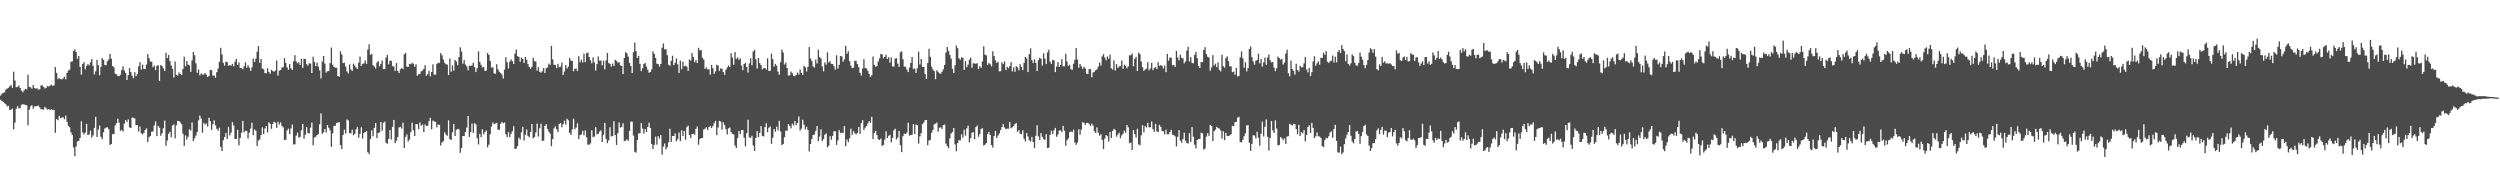 <?xml version="1.0" encoding="UTF-8"?>
<svg xmlns="http://www.w3.org/2000/svg" width="1920" height="150">
  <path d="M0 73.357h1v3.265H0zM1 71.926h1v5.594H1zM2 71.397h1v6.869H2zM3 70.921h1v8.350H3zM4 68.757h1v11.322H4zM5 68.042h1v13.676H5zM6 67.401h1v13.782H6zM7 66.288h1v18.236H7zM8 65.224h1v19.009H8zM9 67.415h1v15.930H9zM10 55.057h1v44.228H10zM11 61.876h1v32.260H11zM12 67.042h1v16.525H12zM13 66.753h1v14.796H13zM14 65.696h1v17.526H14zM15 67.550h1v15.475H15zM16 69.515h1v10.963H16zM17 70.851h1v9.274H17zM18 69.378h1v10.705H18zM19 68.212h1v12.485H19zM20 68.618h1v12.149H20zM21 57.348h1v38.919H21zM22 66.688h1v17.609H22zM23 67.091h1v14.605H23zM24 68.075h1v12.712H24zM25 65.298h1v18.186H25zM26 67.626h1v14.096H26zM27 68.037h1v13.604H27zM28 67.829h1v13.608H28zM29 68.833h1v12.249H29zM30 68.664h1v13.758H30zM31 65.677h1v18.219H31zM32 65.420h1v18.537H32zM33 66.744h1v17.500H33zM34 67.921h1v14.115H34zM35 67.415h1v15.822H35zM36 66.066h1v18.101H36zM37 66.460h1v17.273H37zM38 65.648h1v18.874H38zM39 64.955h1v18.853H39zM40 66.000h1v18.607H40zM41 65.471h1v18.863H41zM42 51.417h1v50.569H42zM43 55.960h1v35.524H43zM44 60.822h1v31.567H44zM45 59.879h1v29.058H45zM46 60.787h1v29.982H46zM47 60.920h1v29.403H47zM48 60.242h1v29.814H48zM49 58.814h1v32.782H49zM50 60.929h1v27.766H50zM51 56.031h1v37.623H51zM52 54.171h1v42.506H52zM53 53.548h1v44.195H53zM54 47.521h1v54.144H54zM55 47.141h1v56.510H55zM56 39.196h1v74.058H56zM57 37.842h1v82.093H57zM58 39.964h1v72.490H58zM59 45.156h1v63.506H59zM60 42.933h1v65.294H60zM61 51.337h1v54.591H61zM62 57.362h1v35.789H62zM63 49.205h1v52.498H63zM64 47.745h1v55.509H64zM65 53.221h1v48.630H65zM66 50.690h1v44.465H66zM67 49.257h1v54.478H67zM68 50.191h1v53.062H68zM69 47.874h1v52.556H69zM70 45.357h1v60.294H70zM71 50.523h1v53.443H71zM72 57.157h1v40.974H72zM73 54.754h1v35.017H73zM74 45.909h1v59.371H74zM75 50.030h1v49.465H75zM76 57.737h1v38.700H76zM77 51.416h1v53.596H77zM78 44.606h1v62.305H78zM79 46.008h1v55.588H79zM80 49.894h1v48.805H80zM81 50.071h1v47.895H81zM82 47.077h1v50.737H82zM83 45.652h1v53.601H83zM84 41.380h1v69.992H84zM85 45.065h1v65.514H85zM86 50.612h1v52.422H86zM87 51.720h1v51.275H87zM88 56.527h1v39.849H88zM89 57.035h1v37.637H89zM90 58.417h1v32.757H90zM91 58.481h1v35.731H91zM92 57.450h1v43.037H92zM93 53.767h1v45.986H93zM94 50.959h1v50.186H94zM95 54.165h1v40.823H95zM96 56.103h1v36.055H96zM97 61.450h1v32.246H97zM98 57.708h1v34.014H98zM99 52.351h1v45.465H99zM100 55.352h1v43.014H100zM101 58.158h1v32.132H101zM102 60.160h1v30.338H102zM103 55.388h1v35.578H103zM104 58.536h1v37.477H104zM105 56.811h1v39.305H105zM106 50.921h1v50.108H106zM107 47.751h1v49.466H107zM108 53.475h1v48.881H108zM109 49.604h1v53.678H109zM110 52.978h1v49.052H110zM111 53.055h1v46.793H111zM112 49.513h1v49.113H112zM113 41.584h1v67.499H113zM114 44.642h1v60.794H114zM115 47.281h1v57.098H115zM116 47.381h1v53.836H116zM117 51.629h1v49.330H117zM118 50.324h1v46.018H118zM119 53.921h1v39.342H119zM120 50.587h1v53.980H120zM121 50.084h1v46.583H121zM122 62.047h1v35.997H122zM123 49.955h1v54.282H123zM124 50.715h1v51.633H124zM125 52.555h1v45.948H125zM126 54.528h1v38.115H126zM127 40.572h1v71.369H127zM128 44.606h1v63.292H128zM129 42.202h1v60.540H129zM130 46.855h1v54.297H130zM131 50.291h1v55.112H131zM132 52.862h1v43.619H132zM133 59.512h1v36.007H133zM134 47.258h1v59.030H134zM135 57.516h1v38.649H135zM136 58.073h1v34.805H136zM137 55.675h1v37.312H137zM138 56.781h1v37.203H138zM139 57.478h1v37.898H139zM140 53.006h1v49.705H140zM141 43.527h1v68.500H141zM142 50.900h1v53.092H142zM143 46.816h1v60.432H143zM144 49.629h1v55.359H144zM145 50.257h1v49.035H145zM146 55.174h1v45.189H146zM147 46.348h1v47.716H147zM148 39.915h1v68.410H148zM149 42.400h1v63.849H149zM150 48.594h1v55.519H150zM151 55.873h1v45.429H151zM152 53.330h1v39.187H152zM153 57.835h1v30.924H153zM154 56.388h1v34.603H154zM155 57.245h1v44.621H155zM156 57.246h1v37.019H156zM157 55.994h1v39.741H157zM158 57.217h1v37.599H158zM159 59.189h1v37.943H159zM160 58.309h1v32.151H160zM161 53.594h1v39.459H161zM162 53.936h1v45.750H162zM163 57.989h1v37.409H163zM164 58.020h1v34.442H164zM165 59.699h1v36.589H165zM166 55.390h1v43.539H166zM167 52.616h1v47.777H167zM168 47.394h1v50.705H168zM169 36.713h1v76.089H169zM170 41.817h1v74.195H170zM171 48.271h1v59.467H171zM172 50.402h1v54.902H172zM173 47.335h1v54.786H173zM174 47.733h1v59.066H174zM175 50.460h1v46.864H175zM176 49.948h1v54.026H176zM177 50.429h1v51.455H177zM178 49.028h1v44.782H178zM179 50.915h1v45.472H179zM180 47.357h1v59.386H180zM181 45.210h1v61.433H181zM182 49.889h1v49.823H182zM183 47.921h1v63.728H183zM184 52.151h1v53.796H184zM185 52.252h1v49.675H185zM186 53.201h1v39.585H186zM187 50.961h1v50.660H187zM188 47.826h1v52.647H188zM189 52.023h1v48.556H189zM190 50.119h1v56.217H190zM191 51.938h1v49.969H191zM192 54.425h1v44.287H192zM193 51.694h1v42.546H193zM194 44.950h1v58.904H194zM195 47.623h1v51.810H195zM196 45.018h1v55.402H196zM197 39.679h1v72.463H197zM198 35.422h1v72.552H198zM199 48.214h1v58.943H199zM200 45.236h1v58.460H200zM201 52.618h1v45.157H201zM202 53.155h1v49.907H202zM203 56.077h1v42.585H203zM204 56.388h1v40.452H204zM205 52.357h1v49.319H205zM206 55.227h1v38.749H206zM207 56.640h1v38.408H207zM208 53.647h1v45.282H208zM209 54.509h1v40.718H209zM210 55.072h1v38.418H210zM211 54.138h1v40.134H211zM212 46.496h1v51.678H212zM213 58.053h1v35.506H213zM214 54.274h1v41.332H214zM215 53.786h1v40.178H215zM216 51.948h1v44.711H216zM217 51.562h1v46.291H217zM218 44.668h1v62.905H218zM219 48.293h1v58.958H219zM220 51.769h1v48.416H220zM221 53.564h1v45.227H221zM222 49.182h1v53.846H222zM223 52.525h1v46.110H223zM224 53.716h1v41.936H224zM225 46.979h1v63.975H225zM226 42.320h1v68.462H226zM227 47.217h1v56.981H227zM228 48.646h1v53.219H228zM229 47.763h1v58.033H229zM230 49.860h1v55.249H230zM231 45.229h1v54.838H231zM232 52.108h1v43.050H232zM233 45.204h1v61.362H233zM234 45.381h1v58.147H234zM235 49.328h1v48.239H235zM236 50.400h1v51.721H236zM237 48.586h1v53.905H237zM238 48.833h1v49.228H238zM239 56.064h1v38.044H239zM240 43.589h1v67.952H240zM241 47.579h1v58.052H241zM242 50.708h1v54.306H242zM243 48.084h1v55.647H243zM244 51.191h1v51.842H244zM245 54.042h1v41.441H245zM246 60.223h1v26.869H246zM247 47.331h1v55.416H247zM248 43.000h1v58.634H248zM249 48.794h1v50.279H249zM250 55.775h1v45.989H250zM251 54.736h1v41.283H251zM252 54.562h1v43.551H252zM253 48.509h1v51.619H253zM254 36.553h1v76.184H254zM255 49.728h1v52.742H255zM256 51.344h1v45.441H256zM257 51.949h1v44.598H257zM258 52.032h1v42.326H258zM259 58.365h1v35.893H259zM260 58.912h1v34.893H260zM261 39.399h1v72.135H261zM262 41.864h1v72.626H262zM263 48.410h1v55.201H263zM264 48.255h1v51.347H264zM265 51.201h1v51.402H265zM266 54.866h1v36.873H266zM267 56.361h1v36.116H267zM268 49.477h1v52.746H268zM269 53.325h1v49.135H269zM270 54.452h1v45.194H270zM271 48.873h1v55.033H271zM272 50.381h1v52.391H272zM273 51.816h1v47.509H273zM274 52.938h1v44.502H274zM275 48.115h1v57.653H275zM276 43.447h1v59.432H276zM277 50.671h1v47.105H277zM278 49.068h1v57.309H278zM279 48.623h1v53.595H279zM280 46.379h1v54.984H280zM281 49.008h1v51.593H281zM282 38.034h1v78.920H282zM283 34.062h1v84.336H283zM284 42.155h1v64.667H284zM285 41.434h1v58.682H285zM286 50.081h1v54.573H286zM287 51.078h1v47.112H287zM288 52.580h1v41.909H288zM289 48.001h1v58.065H289zM290 46.877h1v55.248H290zM291 50.928h1v50.763H291zM292 48.984h1v44.671H292zM293 46.454h1v53.906H293zM294 53.021h1v41.251H294zM295 53.064h1v40.386H295zM296 44.235h1v65.426H296zM297 42.203h1v68.171H297zM298 49.389h1v57.309H298zM299 46.716h1v53.187H299zM300 46.663h1v60.502H300zM301 50.742h1v46.670H301zM302 51.158h1v40.935H302zM303 54.496h1v55.467H303zM304 48.453h1v59.623H304zM305 54.474h1v50.725H305zM306 56.134h1v41.712H306zM307 53.238h1v44.155H307zM308 52.116h1v46.660H308zM309 53.087h1v41.119H309zM310 41.729h1v71.992H310zM311 40.584h1v64.511H311zM312 51.204h1v52.033H312zM313 51.410h1v57.261H313zM314 49.065h1v58.077H314zM315 49.353h1v52.178H315zM316 48.235h1v45.960H316zM317 48.881h1v51.248H317zM318 51.243h1v53.217H318zM319 49.353h1v45.927H319zM320 58.179h1v37.175H320zM321 57.037h1v42.209H321zM322 56.790h1v37.245H322zM323 54.775h1v41.830H323zM324 54.192h1v41.415H324zM325 52.819h1v48.616H325zM326 50.012h1v45.605H326zM327 58.142h1v38.736H327zM328 56.882h1v39.617H328zM329 54.346h1v38.660H329zM330 58.625h1v31.914H330zM331 55.314h1v43.941H331zM332 49.389h1v43.244H332zM333 57.246h1v35.976H333zM334 57.394h1v36.241H334zM335 49.077h1v48.768H335zM336 48.034h1v47.622H336zM337 48.448h1v47.521H337zM338 40.741h1v71.132H338zM339 42.488h1v66.849H339zM340 45.654h1v62.735H340zM341 48.163h1v53.478H341zM342 49.357h1v53.885H342zM343 49.608h1v54.685H343zM344 57.661h1v34.799H344zM345 44.888h1v61.988H345zM346 55.057h1v52.435H346zM347 50.219h1v51.343H347zM348 54.245h1v41.005H348zM349 46.008h1v58.424H349zM350 47.264h1v52.475H350zM351 50.135h1v48.856H351zM352 43.806h1v55.574H352zM353 36.339h1v81.004H353zM354 39.535h1v74.186H354zM355 48.912h1v55.611H355zM356 46.176h1v58.278H356zM357 49.573h1v51.820H357zM358 51.057h1v46.868H358zM359 53.992h1v35.093H359zM360 50.546h1v54.669H360zM361 50.532h1v51.004H361zM362 50.236h1v44.675H362zM363 48.120h1v53.967H363zM364 51.507h1v43.081H364zM365 55.364h1v40.202H365zM366 52.362h1v53.831H366zM367 39.415h1v71.538H367zM368 47.571h1v55.241H368zM369 49.802h1v55.461H369zM370 51.868h1v47.463H370zM371 51.423h1v51.692H371zM372 54.492h1v46.809H372zM373 54.138h1v46.078H373zM374 40.715h1v72.478H374zM375 42.185h1v68.918H375zM376 46.781h1v56.376H376zM377 51.994h1v45.196H377zM378 51.596h1v42.409H378zM379 56.334h1v39.026H379zM380 56.689h1v38.191H380zM381 49.363h1v45.018H381zM382 53.292h1v46.418H382zM383 55.164h1v44.497H383zM384 56.100h1v39.035H384zM385 57.298h1v36.382H385zM386 60.276h1v34.421H386zM387 53.448h1v40.601H387zM388 43.967h1v59.182H388zM389 47.860h1v57.495H389zM390 52.591h1v48.906H390zM391 47.383h1v57.901H391zM392 45.571h1v57.172H392zM393 46.990h1v53.735H393zM394 49.170h1v47.812H394zM395 41.199h1v73.108H395zM396 37.993h1v76.128H396zM397 43.150h1v68.954H397zM398 43.650h1v62.107H398zM399 47.435h1v59.750H399zM400 44.171h1v57.437H400zM401 45.246h1v52.147H401zM402 48.313h1v59.654H402zM403 43.758h1v59.794H403zM404 45.891h1v53.579H404zM405 49.279h1v55.070H405zM406 51.448h1v54.067H406zM407 52.749h1v48.587H407zM408 51.303h1v43.904H408zM409 44.328h1v61.969H409zM410 46.963h1v58.257H410zM411 47.237h1v54.557H411zM412 54.234h1v40.747H412zM413 51.544h1v53.323H413zM414 55.118h1v43.410H414zM415 55.790h1v39.257H415zM416 54.756h1v53.480H416zM417 52.241h1v55.815H417zM418 56.105h1v40.569H418zM419 52.388h1v43.057H419zM420 51.744h1v47.294H420zM421 48.847h1v52.205H421zM422 49.794h1v52.885H422zM423 35.267h1v76.999H423zM424 45.631h1v61.170H424zM425 49.648h1v48.947H425zM426 50.002h1v47.064H426zM427 52.345h1v46.880H427zM428 49.016h1v52.499H428zM429 51.609h1v43.664H429zM430 51.220h1v43.229H430zM431 48.106h1v49.587H431zM432 57.576h1v37.771H432zM433 54.890h1v37.831H433zM434 49.957h1v45.713H434zM435 52.608h1v38.632H435zM436 51.147h1v41.329H436zM437 44.436h1v57.674H437zM438 46.617h1v57.014H438zM439 46.792h1v52.613H439zM440 54.714h1v36.431H440zM441 52.721h1v46.571H441zM442 52.786h1v45.095H442zM443 54.584h1v40.143H443zM444 43.150h1v63.685H444zM445 47.809h1v55.901H445zM446 45.845h1v57.422H446zM447 48.026h1v52.449H447zM448 41.196h1v62.720H448zM449 47.724h1v52.467H449zM450 40.921h1v64.434H450zM451 40.363h1v70.694H451zM452 43.732h1v67.412H452zM453 46.356h1v63.737H453zM454 48.657h1v51.444H454zM455 44.016h1v61.285H455zM456 47.882h1v56.983H456zM457 54.145h1v43.458H457zM458 49.231h1v53.991H458zM459 43.386h1v59.409H459zM460 46.646h1v54.442H460zM461 46.436h1v53.697H461zM462 50.185h1v58.851H462zM463 46.667h1v56.794H463zM464 53.250h1v41.148H464zM465 46.334h1v60.350H465zM466 40.678h1v69.318H466zM467 48.449h1v59.311H467zM468 49.013h1v48.721H468zM469 51.140h1v53.629H469zM470 48.868h1v55.611H470zM471 50.741h1v42.353H471zM472 45.948h1v57.823H472zM473 46.727h1v64.575H473zM474 48.175h1v54.071H474zM475 47.750h1v46.270H475zM476 50.184h1v47.800H476zM477 50.651h1v46.773H477zM478 56.887h1v37.783H478zM479 44.493h1v63.932H479zM480 40.112h1v67.930H480zM481 40.944h1v66.017H481zM482 43.537h1v64.643H482zM483 48.220h1v52.275H483zM484 50.707h1v42.606H484zM485 56.038h1v37.441H485zM486 40.014h1v64.098H486zM487 32.654h1v83.869H487zM488 39.243h1v78.014H488zM489 44.498h1v63.004H489zM490 42.888h1v59.630H490zM491 49.102h1v53.210H491zM492 54.635h1v39.937H492zM493 52.398h1v46.352H493zM494 49.183h1v53.306H494zM495 48.294h1v50.804H495zM496 51.139h1v50.218H496zM497 53.619h1v43.962H497zM498 55.878h1v38.339H498zM499 55.287h1v42.967H499zM500 53.273h1v57.208H500zM501 39.468h1v74.917H501zM502 41.331h1v69.905H502zM503 44.438h1v60.513H503zM504 48.914h1v62.175H504zM505 49.198h1v55.334H505zM506 51.202h1v55.197H506zM507 49.131h1v54.614H507zM508 36.604h1v82.150H508zM509 33.389h1v79.224H509zM510 37.862h1v72.373H510zM511 37.813h1v76.929H511zM512 42.403h1v70.650H512zM513 49.655h1v59.637H513zM514 50.467h1v48.395H514zM515 46.753h1v62.312H515zM516 42.771h1v61.653H516zM517 49.970h1v54.498H517zM518 48.298h1v54.212H518zM519 44.828h1v63.714H519zM520 49.389h1v57.508H520zM521 56.064h1v45.758H521zM522 46.617h1v61.712H522zM523 53.163h1v46.918H523zM524 47.403h1v57.098H524zM525 50.920h1v49.624H525zM526 50.438h1v56.900H526zM527 51.204h1v46.494H527zM528 54.364h1v42.102H528zM529 45.611h1v57.998H529zM530 46.502h1v59.559H530zM531 40.776h1v62.228H531zM532 43.656h1v59.057H532zM533 47.824h1v55.634H533zM534 46.116h1v52.855H534zM535 48.408h1v48.786H535zM536 36.719h1v74.447H536zM537 38.710h1v68.124H537zM538 38.377h1v67.769H538zM539 44.344h1v61.638H539zM540 45.821h1v53.635H540zM541 52.866h1v45.929H541zM542 51.764h1v45.963H542zM543 53.304h1v46.507H543zM544 53.137h1v44.427H544zM545 57.346h1v39.332H545zM546 49.882h1v48.473H546zM547 52.439h1v44.360H547zM548 56.693h1v37.926H548zM549 54.792h1v38.050H549zM550 49.736h1v54.032H550zM551 50.392h1v47.565H551zM552 54.431h1v38.376H552zM553 52.488h1v40.863H553zM554 52.860h1v46.763H554zM555 55.304h1v38.581H555zM556 57.532h1v38.564H556zM557 53.717h1v45.435H557zM558 51.792h1v51.453H558zM559 50.279h1v48.328H559zM560 51.500h1v46.393H560zM561 40.915h1v60.522H561zM562 44.165h1v58.665H562zM563 49.730h1v53.607H563zM564 40.008h1v71.751H564zM565 45.223h1v68.462H565zM566 44.162h1v61.846H566zM567 45.974h1v54.663H567zM568 44.805h1v58.226H568zM569 50.329h1v49.610H569zM570 53.924h1v45.891H570zM571 49.158h1v56.582H571zM572 48.193h1v64.180H572zM573 51.481h1v50.823H573zM574 55.754h1v36.200H574zM575 48.692h1v56.803H575zM576 44.731h1v61.171H576zM577 50.114h1v54.096H577zM578 39.548h1v72.207H578zM579 38.260h1v77.691H579zM580 45.499h1v60.422H580zM581 52.673h1v48.053H581zM582 44.487h1v60.882H582zM583 48.502h1v53.610H583zM584 49.954h1v46.896H584zM585 53.275h1v51.089H585zM586 52.444h1v52.364H586zM587 52.189h1v45.436H587zM588 53.474h1v41.201H588zM589 44.785h1v56.777H589zM590 54.438h1v43.679H590zM591 54.325h1v42.818H591zM592 41.165h1v69.250H592zM593 45.428h1v60.360H593zM594 51.138h1v47.916H594zM595 49.069h1v52.029H595zM596 50.376h1v46.946H596zM597 54.983h1v45.174H597zM598 57.378h1v35.444H598zM599 47.818h1v53.219H599zM600 38.107h1v73.345H600zM601 40.332h1v70.305H601zM602 49.537h1v55.829H602zM603 48.138h1v52.115H603zM604 52.200h1v48.288H604zM605 58.068h1v37.233H605zM606 57.815h1v38.846H606zM607 55.003h1v43.557H607zM608 56.249h1v38.728H608zM609 58.314h1v37.931H609zM610 58.507h1v34.405H610zM611 57.486h1v38.511H611zM612 55.650h1v38.786H612zM613 57.227h1v32.235H613zM614 53.368h1v46.916H614zM615 55.974h1v42.835H615zM616 57.510h1v34.380H616zM617 50.521h1v45.301H617zM618 51.670h1v47.655H618zM619 54.833h1v42.531H619zM620 51.477h1v48.305H620zM621 36.101h1v80.223H621zM622 44.924h1v65.741H622zM623 46.883h1v59.851H623zM624 50.971h1v52.710H624zM625 51.889h1v51.343H625zM626 45.723h1v54.733H626zM627 48.719h1v48.110H627zM628 38.130h1v70.425H628zM629 43.818h1v61.100H629zM630 44.863h1v54.480H630zM631 51.039h1v57.369H631zM632 54.769h1v52.106H632zM633 47.917h1v55.525H633zM634 49.647h1v52.910H634zM635 40.174h1v72.989H635zM636 48.073h1v63.793H636zM637 46.969h1v57.594H637zM638 49.027h1v58.251H638zM639 49.078h1v55.266H639zM640 50.889h1v49.930H640zM641 53.516h1v47.309H641zM642 42.467h1v68.796H642zM643 52.731h1v55.097H643zM644 49.789h1v50.197H644zM645 43.037h1v59.206H645zM646 43.259h1v58.540H646zM647 47.348h1v54.966H647zM648 45.588h1v51.212H648zM649 35.217h1v77.006H649zM650 41.323h1v65.801H650zM651 39.355h1v69.909H651zM652 46.936h1v59.265H652zM653 50.322h1v48.500H653zM654 52.331h1v51.178H654zM655 51.876h1v48.844H655zM656 46.633h1v55.731H656zM657 46.804h1v56.482H657zM658 49.202h1v52.964H658zM659 51.552h1v45.964H659zM660 55.865h1v46.943H660zM661 57.997h1v36.556H661zM662 52.588h1v39.674H662zM663 45.529h1v54.364H663zM664 52.254h1v45.789H664zM665 52.598h1v44.193H665zM666 54.402h1v40.374H666zM667 56.743h1v36.230H667zM668 59.031h1v35.224H668zM669 57.861h1v31.837H669zM670 43.444h1v63.397H670zM671 49.794h1v52.314H671zM672 51.262h1v49.251H672zM673 50.800h1v52.830H673zM674 47.273h1v59.670H674zM675 44.810h1v62.703H675zM676 41.435h1v64.997H676zM677 41.818h1v70.252H677zM678 44.751h1v66.550H678zM679 43.782h1v63.476H679zM680 42.098h1v58.742H680zM681 45.355h1v60.731H681zM682 43.902h1v60.418H682zM683 48.084h1v55.379H683zM684 44.122h1v65.218H684zM685 50.920h1v54.996H685zM686 51.274h1v48.788H686zM687 45.081h1v53.786H687zM688 44.701h1v62.395H688zM689 48.914h1v56.772H689zM690 51.389h1v49.173H690zM691 40.151h1v71.364H691zM692 39.449h1v77.369H692zM693 45.537h1v59.087H693zM694 51.124h1v51.531H694zM695 51.227h1v51.678H695zM696 53.457h1v48.317H696zM697 55.372h1v38.893H697zM698 51.890h1v52.311H698zM699 48.335h1v55.269H699zM700 43.734h1v59.757H700zM701 53.096h1v42.183H701zM702 52.556h1v50.389H702zM703 56.025h1v39.673H703zM704 52.416h1v43.732H704zM705 39.664h1v70.545H705zM706 49.514h1v55.228H706zM707 45.269h1v56.933H707zM708 51.422h1v43.939H708zM709 51.355h1v42.804H709zM710 56.930h1v35.356H710zM711 60.617h1v31.563H711zM712 48.425h1v63.127H712zM713 37.457h1v70.537H713zM714 43.608h1v63.828H714zM715 51.225h1v50.772H715zM716 53.353h1v46.496H716zM717 54.596h1v40.879H717zM718 60.801h1v34.159H718zM719 53.959h1v40.191H719zM720 55.158h1v45.947H720zM721 56.302h1v41.857H721zM722 56.702h1v41.059H722zM723 55.115h1v43.941H723zM724 53.311h1v42.678H724zM725 49.829h1v45.875H725zM726 40.426h1v69.856H726zM727 36.087h1v76.178H727zM728 39.044h1v74.704H728zM729 42.062h1v64.228H729zM730 45.071h1v57.547H730zM731 52.800h1v48.505H731zM732 56.139h1v42.142H732zM733 50.104h1v60.829H733zM734 34.951h1v81.244H734zM735 37.018h1v72.800H735zM736 44.724h1v62.901H736zM737 45.949h1v61.941H737zM738 43.915h1v59.262H738zM739 44.501h1v61.292H739zM740 53.751h1v45.940H740zM741 46.968h1v57.194H741zM742 51.592h1v47.004H742zM743 49.615h1v46.859H743zM744 45.859h1v63.385H744zM745 44.312h1v61.800H745zM746 52.022h1v49.937H746zM747 48.564h1v52.953H747zM748 48.721h1v58.164H748zM749 48.988h1v48.577H749zM750 48.551h1v47.872H750zM751 53.077h1v51.994H751zM752 50.780h1v52.239H752zM753 52.119h1v46.883H753zM754 47.103h1v51.428H754zM755 35.564h1v76.163H755zM756 41.968h1v69.165H756zM757 42.532h1v67.455H757zM758 49.952h1v52.997H758zM759 48.324h1v52.953H759zM760 49.286h1v54.365H760zM761 50.971h1v60.488H761zM762 39.349h1v73.984H762zM763 43.041h1v61.455H763zM764 46.395h1v54.186H764zM765 48.313h1v57.599H765zM766 47.413h1v56.763H766zM767 54.784h1v47.725H767zM768 54.697h1v45.176H768zM769 47.851h1v49.697H769zM770 49.231h1v46.120H770zM771 47.185h1v50.786H771zM772 53.802h1v45.431H772zM773 51.296h1v47.487H773zM774 52.423h1v46.468H774zM775 50.755h1v43.005H775zM776 47.711h1v50.791H776zM777 54.800h1v42.923H777zM778 51.636h1v45.144H778zM779 55.119h1v40.103H779zM780 50.901h1v43.594H780zM781 51.751h1v49.462H781zM782 54.009h1v45.916H782zM783 49.255h1v53.472H783zM784 51.361h1v51.672H784zM785 53.849h1v46.217H785zM786 48.277h1v58.291H786zM787 43.717h1v64.874H787zM788 44.790h1v57.435H788zM789 55.372h1v49.417H789zM790 41.601h1v66.150H790zM791 37.129h1v71.585H791zM792 46.138h1v59.012H792zM793 48.371h1v60.701H793zM794 45.583h1v68.236H794zM795 48.264h1v56.039H795zM796 54.562h1v41.618H796zM797 46.197h1v58.568H797zM798 44.393h1v63.001H798zM799 45.046h1v57.173H799zM800 50.402h1v54.725H800zM801 40.941h1v65.906H801zM802 45.073h1v62.350H802zM803 49.194h1v53.886H803zM804 40.246h1v73.435H804zM805 38.208h1v75.258H805zM806 47.378h1v56.240H806zM807 49.183h1v51.220H807zM808 45.912h1v57.069H808zM809 46.326h1v53.765H809zM810 55.396h1v42.866H810zM811 51.097h1v53.973H811zM812 47.571h1v55.796H812zM813 51.392h1v48.824H813zM814 49.830h1v50.250H814zM815 45.419h1v56.110H815zM816 50.957h1v45.697H816zM817 50.930h1v49.461H817zM818 41.265h1v70.730H818zM819 47.274h1v60.392H819zM820 50.646h1v55.696H820zM821 49.788h1v51.779H821zM822 53.197h1v47.800H822zM823 53.557h1v47.876H823zM824 48.950h1v50.585H824zM825 45.907h1v63.558H825zM826 36.936h1v74.331H826zM827 45.724h1v63.783H827zM828 52.029h1v47.243H828zM829 49.090h1v54.312H829zM830 50.958h1v48.598H830zM831 52.833h1v40.967H831zM832 51.275h1v43.024H832zM833 52.592h1v43.320H833zM834 56.502h1v37.976H834zM835 56.902h1v37.467H835zM836 52.974h1v42.196H836zM837 53.162h1v43.694H837zM838 59.350h1v35.639H838zM839 55.655h1v40.788H839zM840 55.049h1v45.797H840zM841 53.946h1v48.200H841zM842 53.173h1v44.672H842zM843 51.133h1v50.780H843zM844 47.956h1v56.226H844zM845 50.314h1v52.818H845zM846 43.268h1v64.153H846zM847 41.634h1v72.913H847zM848 44.188h1v62.201H848zM849 46.346h1v57.357H849zM850 43.364h1v61.274H850zM851 45.158h1v63.574H851zM852 41.936h1v59.422H852zM853 52.493h1v53.513H853zM854 53.413h1v47.250H854zM855 46.390h1v52.584H855zM856 54.168h1v45.468H856zM857 49.196h1v55.777H857zM858 52.231h1v51.068H858zM859 50.989h1v50.906H859zM860 50.841h1v55.327H860zM861 46.513h1v57.462H861zM862 52.910h1v49.818H862zM863 49.726h1v50.642H863zM864 50.648h1v51.268H864zM865 52.482h1v43.561H865zM866 51.058h1v46.722H866zM867 42.491h1v67.493H867zM868 42.457h1v67.073H868zM869 41.104h1v74.113H869zM870 50.780h1v49.117H870zM871 45.189h1v57.900H871zM872 43.668h1v62.006H872zM873 54.448h1v44.546H873zM874 40.435h1v70.440H874zM875 41.600h1v69.921H875zM876 47.239h1v56.644H876zM877 51.617h1v44.587H877zM878 54.423h1v47.237H878zM879 53.335h1v43.558H879zM880 52.666h1v45.171H880zM881 47.738h1v46.697H881zM882 54.036h1v43.812H882zM883 52.513h1v45.211H883zM884 48.299h1v45.047H884zM885 53.799h1v45.381H885zM886 52.127h1v49.036H886zM887 51.450h1v43.755H887zM888 53.028h1v47.831H888zM889 47.758h1v53.680H889zM890 50.569h1v45.339H890zM891 50.021h1v47.434H891zM892 50.610h1v49.953H892zM893 52.588h1v48.317H893zM894 50.252h1v52.902H894zM895 55.415h1v44.228H895zM896 41.411h1v61.737H896zM897 46.571h1v56.597H897zM898 44.135h1v57.266H898zM899 44.273h1v55.412H899zM900 50.086h1v53.408H900zM901 49.980h1v53.839H901zM902 51.379h1v53.375H902zM903 39.015h1v73.468H903zM904 44.119h1v60.927H904zM905 46.263h1v53.654H905zM906 41.968h1v66.030H906zM907 44.390h1v65.182H907zM908 44.825h1v61.995H908zM909 48.640h1v53.291H909zM910 47.119h1v60.922H910zM911 38.940h1v70.916H911zM912 35.924h1v74.288H912zM913 47.155h1v55.171H913zM914 43.858h1v65.118H914zM915 48.263h1v49.389H915zM916 48.683h1v56.329H916zM917 42.163h1v69.018H917zM918 39.779h1v74.133H918zM919 44.714h1v62.773H919zM920 50.721h1v55.958H920zM921 52.148h1v54.688H921zM922 47.586h1v54.309H922zM923 47.744h1v54.695H923zM924 38.410h1v76.498H924zM925 36.238h1v77.897H925zM926 41.504h1v63.452H926zM927 43.560h1v58.743H927zM928 44.157h1v60.183H928zM929 54.312h1v41.608H929zM930 51.771h1v45.030H930zM931 42.326h1v65.994H931zM932 50.271h1v50.484H932zM933 48.910h1v50.724H933zM934 51.557h1v45.900H934zM935 47.879h1v50.517H935zM936 53.657h1v45.097H936zM937 54.819h1v45.423H937zM938 42.053h1v64.336H938zM939 50.795h1v49.992H939zM940 51.929h1v55.753H940zM941 44.661h1v57.389H941zM942 43.239h1v61.169H942zM943 46.888h1v57.602H943zM944 50.957h1v53.030H944zM945 50.961h1v52.034H945zM946 55.452h1v41.126H946zM947 54.948h1v41.949H947zM948 57.346h1v36.487H948zM949 52.173h1v41.428H949zM950 58.717h1v31.638H950zM951 58.259h1v31.507H951zM952 44.054h1v65.090H952zM953 39.484h1v69.852H953zM954 44.858h1v62.453H954zM955 52.038h1v52.595H955zM956 47.843h1v54.531H956zM957 54.813h1v41.519H957zM958 52.313h1v43.752H958zM959 37.626h1v72.049H959zM960 35.677h1v80.170H960zM961 43.853h1v66.647H961zM962 47.260h1v56.578H962zM963 49.657h1v54.510H963zM964 46.700h1v59.631H964zM965 46.010h1v55.142H965zM966 41.223h1v64.498H966zM967 48.642h1v63.250H967zM968 45.319h1v57.434H968zM969 51.174h1v42.219H969zM970 47.911h1v56.882H970zM971 44.202h1v53.190H971zM972 49.845h1v41.904H972zM973 44.169h1v60.898H973zM974 41.813h1v73.826H974zM975 46.234h1v59.688H975zM976 47.927h1v45.042H976zM977 47.617h1v52.481H977zM978 51.892h1v50.302H978zM979 54.613h1v37.838H979zM980 52.371h1v46.448H980zM981 43.410h1v68.257H981zM982 44.580h1v66.711H982zM983 45.833h1v59.433H983zM984 45.234h1v60.941H984zM985 49.579h1v58.086H985zM986 48.013h1v58.248H986zM987 41.125h1v69.353H987zM988 38.106h1v66.811H988zM989 56.251h1v48.332H989zM990 58.639h1v36.456H990zM991 46.531h1v49.351H991zM992 53.052h1v43.318H992zM993 54.441h1v40.713H993zM994 57.279h1v38.095H994zM995 48.963h1v50.166H995zM996 53.772h1v49.332H996zM997 55.015h1v40.862H997zM998 50.446h1v53.991H998zM999 51.716h1v49.740H999zM1000 51.578h1v50.836H1000zM1001 48.673h1v51.209H1001zM1002 43.727h1v64.909H1002zM1003 53.344h1v50.355H1003zM1004 55.595h1v41.964H1004zM1005 52.121h1v44.131H1005zM1006 58.424h1v43.766H1006zM1007 55.400h1v38.961H1007zM1008 47.184h1v51.057H1008zM1009 43.163h1v62.921H1009zM1010 50.487h1v54.164H1010zM1011 48.579h1v53.124H1011zM1012 47.058h1v57.532H1012zM1013 49.661h1v55.225H1013zM1014 44.394h1v61.644H1014zM1015 44.459h1v67.833H1015zM1016 40.416h1v72.551H1016zM1017 42.122h1v65.482H1017zM1018 39.215h1v66.657H1018zM1019 47.357h1v58.954H1019zM1020 48.342h1v56.303H1020zM1021 47.087h1v54.717H1021zM1022 46.602h1v54.298H1022zM1023 42.600h1v63.332H1023zM1024 48.011h1v51.038H1024zM1025 43.536h1v52.352H1025zM1026 47.802h1v60.368H1026zM1027 39.847h1v77.208H1027zM1028 38.396h1v78.852H1028zM1029 40.749h1v71.858H1029zM1030 34.643h1v83.788H1030zM1031 37.650h1v79.381H1031zM1032 39.237h1v71.519H1032zM1033 47.061h1v59.261H1033zM1034 41.775h1v61.727H1034zM1035 49.140h1v52.249H1035zM1036 50.358h1v45.736H1036zM1037 48.585h1v55.675H1037zM1038 41.684h1v67.021H1038zM1039 43.071h1v66.989H1039zM1040 48.130h1v58.626H1040zM1041 50.188h1v50.779H1041zM1042 50.483h1v50.169H1042zM1043 48.352h1v54.495H1043zM1044 40.296h1v70.168H1044zM1045 43.531h1v61.041H1045zM1046 45.833h1v55.422H1046zM1047 50.048h1v46.775H1047zM1048 52.356h1v43.443H1048zM1049 49.754h1v53.502H1049zM1050 46.146h1v58.276H1050zM1051 40.336h1v71.470H1051zM1052 37.088h1v78.859H1052zM1053 37.944h1v75.798H1053zM1054 40.563h1v69.389H1054zM1055 37.673h1v72.074H1055zM1056 43.493h1v63.440H1056zM1057 53.116h1v47.007H1057zM1058 53.967h1v44.695H1058zM1059 49.419h1v53.661H1059zM1060 50.713h1v48.984H1060zM1061 43.652h1v53.759H1061zM1062 48.249h1v55.135H1062zM1063 47.109h1v53.199H1063zM1064 48.800h1v51.564H1064zM1065 48.552h1v56.750H1065zM1066 48.990h1v52.841H1066zM1067 48.466h1v52.931H1067zM1068 49.476h1v48.829H1068zM1069 50.791h1v53.985H1069zM1070 50.678h1v50.840H1070zM1071 53.187h1v46.547H1071zM1072 38.678h1v71.457H1072zM1073 41.285h1v70.543H1073zM1074 40.507h1v69.260H1074zM1075 46.326h1v59.055H1075zM1076 46.774h1v59.539H1076zM1077 44.208h1v54.182H1077zM1078 43.386h1v57.445H1078zM1079 46.141h1v61.460H1079zM1080 43.769h1v64.753H1080zM1081 47.219h1v58.829H1081zM1082 46.898h1v53.130H1082zM1083 40.752h1v66.338H1083zM1084 41.901h1v65.594H1084zM1085 41.983h1v64.441H1085zM1086 46.802h1v60.972H1086zM1087 44.098h1v69.662H1087zM1088 43.936h1v67.619H1088zM1089 47.806h1v58.142H1089zM1090 50.572h1v55.401H1090zM1091 48.789h1v56.415H1091zM1092 46.990h1v48.073H1092zM1093 49.989h1v61.276H1093zM1094 43.882h1v68.090H1094zM1095 43.751h1v62.902H1095zM1096 48.821h1v57.968H1096zM1097 47.146h1v54.679H1097zM1098 49.918h1v46.501H1098zM1099 48.983h1v51.874H1099zM1100 40.232h1v67.558H1100zM1101 42.535h1v67.070H1101zM1102 45.929h1v59.895H1102zM1103 44.353h1v63.085H1103zM1104 39.227h1v66.990H1104zM1105 45.256h1v61.502H1105zM1106 44.176h1v56.278H1106zM1107 45.658h1v62.550H1107zM1108 47.838h1v65.151H1108zM1109 48.780h1v61.430H1109zM1110 48.432h1v59.005H1110zM1111 42.151h1v67.436H1111zM1112 39.712h1v69.253H1112zM1113 43.397h1v62.576H1113zM1114 46.986h1v58.035H1114zM1115 49.741h1v51.006H1115zM1116 52.313h1v50.215H1116zM1117 49.954h1v47.631H1117zM1118 52.885h1v46.684H1118zM1119 53.081h1v40.820H1119zM1120 52.972h1v40.251H1120zM1121 38.271h1v69.612H1121zM1122 40.499h1v64.910H1122zM1123 36.902h1v71.203H1123zM1124 39.442h1v67.293H1124zM1125 37.815h1v63.786H1125zM1126 43.177h1v64.327H1126zM1127 43.525h1v60.398H1127zM1128 42.048h1v64.744H1128zM1129 42.784h1v71.197H1129zM1130 38.103h1v72.280H1130zM1131 37.595h1v68.928H1131zM1132 42.178h1v69.404H1132zM1133 44.823h1v66.576H1133zM1134 42.146h1v68.200H1134zM1135 41.917h1v67.096H1135zM1136 44.699h1v64.249H1136zM1137 44.003h1v61.324H1137zM1138 43.379h1v55.908H1138zM1139 33.035h1v82.954H1139zM1140 39.069h1v76.405H1140zM1141 38.699h1v74.767H1141zM1142 38.670h1v74.310H1142zM1143 39.830h1v76.809H1143zM1144 39.590h1v73.641H1144zM1145 45.580h1v64.594H1145zM1146 48.632h1v58.054H1146zM1147 49.034h1v56.535H1147zM1148 48.857h1v58.216H1148zM1149 48.443h1v52.292H1149zM1150 47.027h1v65.838H1150zM1151 45.360h1v66.033H1151zM1152 45.340h1v60.232H1152zM1153 48.031h1v54.511H1153zM1154 45.958h1v53.603H1154zM1155 46.506h1v60.387H1155zM1156 47.092h1v55.174H1156zM1157 40.102h1v68.328H1157zM1158 41.490h1v64.834H1158zM1159 52.734h1v48.884H1159zM1160 52.427h1v45.974H1160zM1161 50.917h1v47.312H1161zM1162 47.779h1v57.113H1162zM1163 46.721h1v54.986H1163zM1164 39.671h1v75.890H1164zM1165 38.411h1v72.062H1165zM1166 42.048h1v60.463H1166zM1167 48.482h1v58.213H1167zM1168 50.257h1v51.372H1168zM1169 53.085h1v43.768H1169zM1170 48.282h1v46.862H1170zM1171 55.447h1v43.739H1171zM1172 47.919h1v53.505H1172zM1173 52.842h1v41.713H1173zM1174 50.170h1v46.758H1174zM1175 52.620h1v42.964H1175zM1176 53.608h1v42.157H1176zM1177 56.419h1v37.570H1177zM1178 46.240h1v61.932H1178zM1179 46.852h1v58.315H1179zM1180 47.912h1v51.345H1180zM1181 49.169h1v49.370H1181zM1182 46.967h1v51.433H1182zM1183 48.885h1v48.941H1183zM1184 52.827h1v44.912H1184zM1185 40.200h1v70.309H1185zM1186 42.485h1v67.231H1186zM1187 42.673h1v68.554H1187zM1188 47.490h1v59.158H1188zM1189 46.510h1v59.234H1189zM1190 47.799h1v60.446H1190zM1191 48.054h1v54.685H1191zM1192 41.392h1v68.845H1192zM1193 42.736h1v66.217H1193zM1194 46.019h1v54.990H1194zM1195 42.474h1v64.832H1195zM1196 35.928h1v71.005H1196zM1197 37.783h1v70.090H1197zM1198 40.123h1v66.447H1198zM1199 44.672h1v64.272H1199zM1200 38.641h1v74.537H1200zM1201 45.244h1v63.464H1201zM1202 44.400h1v51.582H1202zM1203 52.269h1v47.656H1203zM1204 52.383h1v42.020H1204zM1205 49.280h1v44.744H1205zM1206 42.101h1v69.056H1206zM1207 39.731h1v74.581H1207zM1208 43.366h1v62.006H1208zM1209 49.976h1v48.711H1209zM1210 50.907h1v49.424H1210zM1211 47.730h1v52.998H1211zM1212 45.654h1v56.866H1212zM1213 41.726h1v67.368H1213zM1214 41.041h1v67.935H1214zM1215 45.226h1v61.547H1215zM1216 43.818h1v58.135H1216zM1217 46.991h1v55.153H1217zM1218 48.181h1v56.009H1218zM1219 45.929h1v64.068H1219zM1220 44.501h1v66.594H1220zM1221 43.996h1v65.397H1221zM1222 45.272h1v59.741H1222zM1223 48.490h1v51.291H1223zM1224 40.922h1v69.511H1224zM1225 41.782h1v67.267H1225zM1226 41.949h1v61.899H1226zM1227 42.636h1v54.947H1227zM1228 48.749h1v54.930H1228zM1229 55.624h1v44.917H1229zM1230 56.236h1v46.505H1230zM1231 46.365h1v54.285H1231zM1232 52.441h1v44.921H1232zM1233 51.566h1v47.801H1233zM1234 44.463h1v59.594H1234zM1235 50.988h1v56.137H1235zM1236 47.176h1v55.791H1236zM1237 44.966h1v56.905H1237zM1238 43.992h1v58.403H1238zM1239 47.001h1v56.516H1239zM1240 49.451h1v49.797H1240zM1241 41.815h1v68.241H1241zM1242 41.120h1v70.468H1242zM1243 46.118h1v63.597H1243zM1244 46.288h1v57.005H1244zM1245 45.329h1v67.192H1245zM1246 44.205h1v66.561H1246zM1247 40.816h1v61.951H1247zM1248 47.213h1v60.208H1248zM1249 46.923h1v63.984H1249zM1250 47.874h1v58.895H1250zM1251 48.534h1v53.085H1251zM1252 46.352h1v64.601H1252zM1253 47.987h1v66.045H1253zM1254 51.068h1v54.914H1254zM1255 44.273h1v68.275H1255zM1256 35.200h1v72.208H1256zM1257 40.873h1v69.941H1257zM1258 47.650h1v56.374H1258zM1259 49.048h1v56.972H1259zM1260 55.519h1v45.983H1260zM1261 50.313h1v47.478H1261zM1262 55.634h1v51.217H1262zM1263 42.726h1v62.580H1263zM1264 46.518h1v60.275H1264zM1265 48.793h1v57.402H1265zM1266 51.685h1v49.261H1266zM1267 57.153h1v42.193H1267zM1268 57.773h1v38.975H1268zM1269 45.830h1v64.839H1269zM1270 44.507h1v66.536H1270zM1271 45.856h1v63.798H1271zM1272 45.804h1v58.535H1272zM1273 49.441h1v55.531H1273zM1274 47.928h1v53.184H1274zM1275 51.624h1v50.314H1275zM1276 49.075h1v58.826H1276zM1277 43.118h1v71.486H1277zM1278 39.515h1v76.661H1278zM1279 51.743h1v60.153H1279zM1280 49.284h1v59.926H1280zM1281 42.980h1v61.908H1281zM1282 47.392h1v56.208H1282zM1283 48.872h1v53.807H1283zM1284 47.523h1v55.239H1284zM1285 55.286h1v48.742H1285zM1286 54.996h1v46.518H1286zM1287 46.310h1v58.080H1287zM1288 46.367h1v51.196H1288zM1289 55.089h1v37.621H1289zM1290 46.018h1v56.593H1290zM1291 44.900h1v58.150H1291zM1292 46.332h1v62.589H1292zM1293 49.663h1v57.753H1293zM1294 40.955h1v67.173H1294zM1295 40.269h1v69.320H1295zM1296 39.579h1v66.300H1296zM1297 40.731h1v65.464H1297zM1298 40.101h1v77.815H1298zM1299 40.646h1v73.439H1299zM1300 42.170h1v62.795H1300zM1301 48.642h1v58.444H1301zM1302 47.226h1v54.688H1302zM1303 48.177h1v54.728H1303zM1304 45.455h1v65.111H1304zM1305 38.445h1v80.889H1305zM1306 43.392h1v68.096H1306zM1307 47.947h1v59.890H1307zM1308 48.674h1v68.500H1308zM1309 39.529h1v76.297H1309zM1310 35.002h1v79.670H1310zM1311 35.802h1v75.240H1311zM1312 31.918h1v81.663H1312zM1313 41.735h1v69.173H1313zM1314 43.233h1v64.018H1314zM1315 39.296h1v68.363H1315zM1316 43.344h1v59.881H1316zM1317 43.688h1v60.319H1317zM1318 44.725h1v61.327H1318zM1319 45.007h1v66.320H1319zM1320 43.118h1v68.558H1320zM1321 45.939h1v64.910H1321zM1322 52.383h1v46.089H1322zM1323 43.291h1v59.226H1323zM1324 44.487h1v56.136H1324zM1325 43.077h1v60.361H1325zM1326 37.434h1v76.108H1326zM1327 41.904h1v67.781H1327zM1328 44.873h1v61.012H1328zM1329 42.843h1v63.473H1329zM1330 46.244h1v58.013H1330zM1331 44.215h1v64.060H1331zM1332 44.608h1v61.495H1332zM1333 36.917h1v75.041H1333zM1334 37.202h1v76.577H1334zM1335 39.047h1v73.738H1335zM1336 45.738h1v67.153H1336zM1337 40.553h1v69.329H1337zM1338 41.631h1v70.708H1338zM1339 41.599h1v68.340H1339zM1340 42.113h1v67.631H1340zM1341 49.059h1v60.847H1341zM1342 52.021h1v57.062H1342zM1343 47.941h1v60.271H1343zM1344 38.947h1v66.095H1344zM1345 42.094h1v63.832H1345zM1346 42.766h1v66.450H1346zM1347 35.949h1v75.545H1347zM1348 43.456h1v69.991H1348zM1349 50.789h1v53.865H1349zM1350 48.226h1v58.499H1350zM1351 44.125h1v65.461H1351zM1352 44.511h1v63.465H1352zM1353 44.370h1v64.924H1353zM1354 40.374h1v73.711H1354zM1355 41.582h1v72.105H1355zM1356 41.307h1v71.363H1356zM1357 43.038h1v65.654H1357zM1358 41.622h1v66.703H1358zM1359 43.431h1v63.145H1359zM1360 39.992h1v68.216H1360zM1361 41.071h1v76.232H1361zM1362 34.845h1v80.501H1362zM1363 35.955h1v78.575H1363zM1364 39.856h1v70.186H1364zM1365 41.756h1v73.684H1365zM1366 44.416h1v63.536H1366zM1367 40.505h1v66.451H1367zM1368 41.256h1v73.268H1368zM1369 31.255h1v82.650H1369zM1370 41.143h1v71.442H1370zM1371 44.218h1v61.448H1371zM1372 38.150h1v71.660H1372zM1373 40.167h1v67.378H1373zM1374 40.876h1v71.151H1374zM1375 45.802h1v66.451H1375zM1376 40.607h1v67.639H1376zM1377 44.243h1v65.172H1377zM1378 41.179h1v64.546H1378zM1379 40.012h1v67.583H1379zM1380 40.608h1v73.790H1380zM1381 41.535h1v71.064H1381zM1382 40.133h1v70.806H1382zM1383 35.324h1v72.653H1383zM1384 39.817h1v67.796H1384zM1385 44.606h1v62.249H1385zM1386 50.567h1v54.417H1386zM1387 46.696h1v55.194H1387zM1388 43.260h1v63.523H1388zM1389 38.674h1v69.685H1389zM1390 36.892h1v77.792H1390zM1391 41.222h1v74.019H1391zM1392 43.205h1v63.982H1392zM1393 43.068h1v70.587H1393zM1394 37.031h1v77.594H1394zM1395 40.475h1v73.839H1395zM1396 45.716h1v62.035H1396zM1397 43.318h1v60.472H1397zM1398 46.896h1v60.387H1398zM1399 44.432h1v67.772H1399zM1400 50.608h1v61.853H1400zM1401 52.338h1v57.223H1401zM1402 45.896h1v67.469H1402zM1403 46.956h1v60.892H1403zM1404 44.555h1v61.025H1404zM1405 44.143h1v61.403H1405zM1406 47.058h1v61.738H1406zM1407 50.286h1v50.338H1407zM1408 49.955h1v51.550H1408zM1409 47.297h1v50.382H1409zM1410 43.776h1v57.491H1410zM1411 38.443h1v78.752H1411zM1412 42.314h1v70.594H1412zM1413 44.019h1v67.559H1413zM1414 46.464h1v59.632H1414zM1415 41.508h1v65.897H1415zM1416 43.590h1v64.157H1416zM1417 40.339h1v64.827H1417zM1418 38.842h1v76.154H1418zM1419 42.611h1v67.504H1419zM1420 45.287h1v60.818H1420zM1421 44.220h1v64.291H1421zM1422 48.591h1v61.529H1422zM1423 43.398h1v57.208H1423zM1424 43.006h1v63.245H1424zM1425 39.989h1v67.385H1425zM1426 38.560h1v68.241H1426zM1427 47.374h1v55.525H1427zM1428 49.625h1v50.888H1428zM1429 46.037h1v63.371H1429zM1430 44.949h1v58.067H1430zM1431 46.445h1v50.693H1431zM1432 42.926h1v68.519H1432zM1433 41.262h1v67.477H1433zM1434 43.314h1v65.094H1434zM1435 45.244h1v63.149H1435zM1436 47.358h1v59.181H1436zM1437 44.594h1v63.524H1437zM1438 41.137h1v69.355H1438zM1439 36.453h1v75.371H1439zM1440 35.323h1v78.075H1440zM1441 32.610h1v80.668H1441zM1442 38.983h1v69.908H1442zM1443 43.278h1v65.779H1443zM1444 47.676h1v51.750H1444zM1445 46.411h1v61.724H1445zM1446 45.862h1v61.300H1446zM1447 41.441h1v70.405H1447zM1448 42.212h1v65.621H1448zM1449 39.160h1v71.780H1449zM1450 40.255h1v67.458H1450zM1451 41.344h1v65.976H1451zM1452 48.051h1v57.708H1452zM1453 39.212h1v67.303H1453zM1454 46.542h1v58.025H1454zM1455 47.517h1v51.377H1455zM1456 49.062h1v54.068H1456zM1457 47.281h1v57.954H1457zM1458 48.280h1v56.170H1458zM1459 41.205h1v63.852H1459zM1460 40.060h1v66.982H1460zM1461 41.257h1v67.618H1461zM1462 41.528h1v64.466H1462zM1463 38.566h1v73.759H1463zM1464 37.899h1v71.972H1464zM1465 41.274h1v66.400H1465zM1466 36.935h1v67.591H1466zM1467 39.657h1v68.909H1467zM1468 44.500h1v65.441H1468zM1469 45.740h1v61.478H1469zM1470 44.412h1v62.034H1470zM1471 41.595h1v71.378H1471zM1472 44.020h1v69.511H1472zM1473 45.622h1v64.711H1473zM1474 43.988h1v70.812H1474zM1475 47.157h1v61.640H1475zM1476 46.204h1v64.502H1476zM1477 40.126h1v75.347H1477zM1478 37.185h1v80.846H1478zM1479 36.364h1v79.479H1479zM1480 41.648h1v68.224H1480zM1481 37.389h1v73.095H1481zM1482 34.552h1v81.224H1482zM1483 37.739h1v74.869H1483zM1484 49.302h1v52.929H1484zM1485 46.408h1v59.698H1485zM1486 51.908h1v55.285H1486zM1487 49.146h1v53.162H1487zM1488 46.716h1v61.896H1488zM1489 39.074h1v74.611H1489zM1490 41.539h1v72.255H1490zM1491 48.615h1v61.908H1491zM1492 43.607h1v64.760H1492zM1493 49.178h1v52.302H1493zM1494 48.762h1v51.183H1494zM1495 40.855h1v71.304H1495zM1496 43.879h1v62.253H1496zM1497 49.772h1v53.455H1497zM1498 45.109h1v56.970H1498zM1499 46.327h1v61.390H1499zM1500 48.266h1v63.684H1500zM1501 43.332h1v67.309H1501zM1502 37.779h1v80.060H1502zM1503 36.517h1v79.730H1503zM1504 41.667h1v71.781H1504zM1505 39.599h1v69.514H1505zM1506 41.128h1v64.587H1506zM1507 41.016h1v66.748H1507zM1508 42.350h1v65.329H1508zM1509 43.484h1v59.163H1509zM1510 43.564h1v67.016H1510zM1511 45.553h1v62.040H1511zM1512 46.412h1v54.942H1512zM1513 50.093h1v53.186H1513zM1514 42.780h1v59.519H1514zM1515 48.948h1v52.467H1515zM1516 44.567h1v58.520H1516zM1517 39.544h1v64.944H1517zM1518 40.776h1v61.582H1518zM1519 49.858h1v55.872H1519zM1520 47.565h1v54.374H1520zM1521 43.944h1v58.466H1521zM1522 46.622h1v58.303H1522zM1523 42.309h1v69.240H1523zM1524 34.136h1v79.373H1524zM1525 38.187h1v74.945H1525zM1526 48.843h1v57.683H1526zM1527 42.671h1v60.704H1527zM1528 51.479h1v51.523H1528zM1529 47.870h1v52.075H1529zM1530 52.667h1v44.151H1530zM1531 44.081h1v63.994H1531zM1532 48.626h1v57.035H1532zM1533 53.689h1v41.442H1533zM1534 45.248h1v58.054H1534zM1535 48.112h1v55.758H1535zM1536 45.876h1v56.061H1536zM1537 43.928h1v62.346H1537zM1538 39.043h1v74.428H1538zM1539 45.510h1v56.605H1539zM1540 48.542h1v61.009H1540zM1541 47.979h1v57.271H1541zM1542 49.521h1v53.964H1542zM1543 49.234h1v54.199H1543zM1544 44.615h1v52.897H1544zM1545 41.344h1v66.464H1545zM1546 41.148h1v63.211H1546zM1547 47.918h1v52.843H1547zM1548 51.635h1v51.245H1548zM1549 52.867h1v44.181H1549zM1550 54.290h1v47.034H1550zM1551 39.906h1v62.738H1551zM1552 43.674h1v64.508H1552zM1553 44.412h1v63.739H1553zM1554 44.406h1v61.731H1554zM1555 47.717h1v56.273H1555zM1556 49.528h1v49.238H1556zM1557 49.445h1v54.299H1557zM1558 47.854h1v52.595H1558zM1559 49.301h1v52.040H1559zM1560 47.769h1v56.553H1560zM1561 49.439h1v55.256H1561zM1562 44.116h1v64.769H1562zM1563 50.088h1v48.833H1563zM1564 49.768h1v51.546H1564zM1565 49.727h1v57.528H1565zM1566 44.452h1v54.480H1566zM1567 47.648h1v50.757H1567zM1568 50.667h1v50.039H1568zM1569 49.786h1v59.797H1569zM1570 51.815h1v52.322H1570zM1571 46.872h1v56.801H1571zM1572 45.234h1v56.121H1572zM1573 41.784h1v66.765H1573zM1574 54.395h1v44.933H1574zM1575 54.572h1v47.384H1575zM1576 45.692h1v57.058H1576zM1577 47.896h1v55.568H1577zM1578 49.279h1v52.665H1578zM1579 47.406h1v55.749H1579zM1580 44.954h1v65.924H1580zM1581 44.170h1v59.033H1581zM1582 42.878h1v59.114H1582zM1583 43.138h1v61.406H1583zM1584 44.590h1v61.855H1584zM1585 49.369h1v59.627H1585zM1586 45.557h1v63.091H1586zM1587 43.064h1v69.291H1587zM1588 45.002h1v65.565H1588zM1589 48.192h1v54.984H1589zM1590 44.305h1v60.799H1590zM1591 49.943h1v61.280H1591zM1592 51.196h1v50.935H1592zM1593 51.504h1v49.533H1593zM1594 40.515h1v70.717H1594zM1595 41.583h1v74.880H1595zM1596 44.013h1v71.572H1596zM1597 48.151h1v57.663H1597zM1598 50.674h1v57.857H1598zM1599 51.656h1v51.094H1599zM1600 53.543h1v46.691H1600zM1601 45.570h1v61.636H1601zM1602 47.364h1v57.332H1602zM1603 51.246h1v56.274H1603zM1604 48.278h1v55.950H1604zM1605 51.656h1v51.098H1605zM1606 45.093h1v63.095H1606zM1607 46.956h1v58.009H1607zM1608 42.672h1v70.039H1608zM1609 39.684h1v71.080H1609zM1610 47.205h1v66.164H1610zM1611 43.774h1v65.946H1611zM1612 41.871h1v66.761H1612zM1613 44.129h1v60.626H1613zM1614 40.383h1v65.234H1614zM1615 39.518h1v73.836H1615zM1616 34.960h1v85.566H1616zM1617 37.826h1v76.738H1617zM1618 43.952h1v63.368H1618zM1619 43.649h1v65.955H1619zM1620 47.050h1v61.664H1620zM1621 42.979h1v63.637H1621zM1622 44.213h1v55.408H1622zM1623 50.183h1v50.837H1623zM1624 49.844h1v49.566H1624zM1625 51.745h1v49.056H1625zM1626 52.722h1v47.655H1626zM1627 51.512h1v48.095H1627zM1628 55.795h1v45.039H1628zM1629 51.077h1v48.975H1629zM1630 49.046h1v54.711H1630zM1631 53.496h1v49.819H1631zM1632 55.216h1v44.086H1632zM1633 47.232h1v55.544H1633zM1634 46.556h1v58.758H1634zM1635 49.932h1v56.603H1635zM1636 47.263h1v58.750H1636zM1637 36.660h1v77.337H1637zM1638 47.206h1v61.217H1638zM1639 42.636h1v64.331H1639zM1640 47.621h1v61.728H1640zM1641 46.526h1v58.847H1641zM1642 48.668h1v51.093H1642zM1643 41.102h1v65.697H1643zM1644 39.365h1v70.261H1644zM1645 34.730h1v74.057H1645zM1646 43.144h1v52.229H1646zM1647 36.370h1v69.289H1647zM1648 37.517h1v69.615H1648zM1649 39.528h1v67.139H1649zM1650 44.697h1v59.250H1650zM1651 45.961h1v65.703H1651zM1652 46.540h1v64.325H1652zM1653 53.257h1v50.156H1653zM1654 52.815h1v54.140H1654zM1655 50.616h1v50.947H1655zM1656 44.811h1v57.228H1656zM1657 48.997h1v60.401H1657zM1658 44.051h1v64.036H1658zM1659 41.669h1v67.347H1659zM1660 50.116h1v53.527H1660zM1661 43.986h1v59.606H1661zM1662 45.870h1v59.440H1662zM1663 44.679h1v63.535H1663zM1664 41.085h1v69.094H1664zM1665 40.132h1v75.448H1665zM1666 44.281h1v68.001H1666zM1667 42.081h1v69.639H1667zM1668 50.437h1v57.209H1668zM1669 50.152h1v56.796H1669zM1670 50.526h1v52.655H1670zM1671 44.504h1v62.026H1671zM1672 39.483h1v73.452H1672zM1673 43.063h1v67.845H1673zM1674 39.597h1v73.638H1674zM1675 40.186h1v71.064H1675zM1676 40.526h1v69.453H1676zM1677 47.579h1v60.935H1677zM1678 48.700h1v61.235H1678zM1679 43.267h1v60.919H1679zM1680 37.943h1v67.659H1680zM1681 42.027h1v62.968H1681zM1682 44.643h1v57.142H1682zM1683 49.298h1v58.572H1683zM1684 44.882h1v58.925H1684zM1685 47.549h1v57.972H1685zM1686 45.297h1v62.627H1686zM1687 48.918h1v56.383H1687zM1688 45.451h1v60.175H1688zM1689 38.362h1v71.936H1689zM1690 39.626h1v67.076H1690zM1691 39.319h1v69.983H1691zM1692 38.712h1v68.948H1692zM1693 33.872h1v83.817H1693zM1694 32.740h1v79.153H1694zM1695 36.635h1v69.080H1695zM1696 42.937h1v64.508H1696zM1697 46.865h1v59.919H1697zM1698 48.856h1v56.023H1698zM1699 42.195h1v60.047H1699zM1700 35.547h1v78.123H1700zM1701 35.188h1v80.895H1701zM1702 34.120h1v81.084H1702zM1703 40.668h1v69.871H1703zM1704 38.547h1v78.118H1704zM1705 42.981h1v68.231H1705zM1706 45.090h1v61.164H1706zM1707 34.818h1v76.248H1707zM1708 41.792h1v68.667H1708zM1709 40.077h1v64.971H1709zM1710 52.210h1v50.226H1710zM1711 47.605h1v59.406H1711zM1712 46.733h1v55.640H1712zM1713 49.017h1v48.986H1713zM1714 41.634h1v68.661H1714zM1715 46.673h1v62.556H1715zM1716 44.421h1v63.811H1716zM1717 50.566h1v55.047H1717zM1718 39.949h1v65.249H1718zM1719 46.295h1v56.906H1719zM1720 48.758h1v56.221H1720zM1721 40.815h1v73.020H1721zM1722 41.566h1v67.916H1722zM1723 42.248h1v64.308H1723zM1724 50.644h1v51.013H1724zM1725 45.852h1v58.160H1725zM1726 43.346h1v62.449H1726zM1727 39.813h1v66.161H1727zM1728 40.852h1v69.818H1728zM1729 35.871h1v81.285H1729zM1730 31.336h1v81.699H1730zM1731 38.421h1v76.352H1731zM1732 34.260h1v82.635H1732zM1733 29.722h1v86.059H1733zM1734 36.704h1v78.585H1734zM1735 37.765h1v72.570H1735zM1736 42.372h1v67.101H1736zM1737 42.423h1v69.639H1737zM1738 46.597h1v61.308H1738zM1739 42.548h1v56.617H1739zM1740 45.136h1v54.706H1740zM1741 43.533h1v52.842H1741zM1742 40.677h1v65.276H1742zM1743 45.803h1v58.034H1743zM1744 42.829h1v59.862H1744zM1745 48.534h1v52.245H1745zM1746 39.815h1v66.465H1746zM1747 41.020h1v66.798H1747zM1748 41.908h1v64.123H1748zM1749 36.013h1v77.565H1749zM1750 31.869h1v82.693H1750zM1751 37.720h1v76.248H1751zM1752 43.190h1v63.659H1752zM1753 41.316h1v65.383H1753zM1754 39.454h1v70.462H1754zM1755 35.831h1v73.046H1755zM1756 34.144h1v78.144H1756zM1757 33.305h1v83.790H1757zM1758 35.432h1v79.053H1758zM1759 37.484h1v75.988H1759zM1760 38.375h1v76.493H1760zM1761 40.278h1v74.894H1761zM1762 40.365h1v71.495H1762zM1763 41.886h1v73.166H1763zM1764 37.233h1v81.164H1764zM1765 38.387h1v71.188H1765zM1766 43.577h1v67.518H1766zM1767 39.178h1v70.586H1767zM1768 37.668h1v73.963H1768zM1769 42.135h1v64.740H1769zM1770 41.740h1v70.176H1770zM1771 39.950h1v72.624H1771zM1772 40.440h1v69.694H1772zM1773 38.972h1v74.986H1773zM1774 35.910h1v77.120H1774zM1775 38.748h1v66.432H1775zM1776 42.712h1v63.141H1776zM1777 41.535h1v71.763H1777zM1778 39.579h1v71.566H1778zM1779 41.255h1v69.028H1779zM1780 39.914h1v66.802H1780zM1781 37.485h1v67.254H1781zM1782 43.988h1v63.879H1782zM1783 43.692h1v65.361H1783zM1784 36.267h1v75.276H1784zM1785 35.192h1v80.219H1785zM1786 34.700h1v75.145H1786zM1787 40.324h1v70.713H1787zM1788 38.785h1v69.022H1788zM1789 44.835h1v61.485H1789zM1790 42.123h1v66.315H1790zM1791 43.135h1v66.979H1791zM1792 35.021h1v75.671H1792zM1793 36.818h1v71.189H1793zM1794 39.256h1v70.558H1794zM1795 37.386h1v68.545H1795zM1796 36.119h1v76.320H1796zM1797 38.849h1v72.895H1797zM1798 36.781h1v75.458H1798zM1799 32.369h1v85.700H1799zM1800 36.060h1v75.483H1800zM1801 43.052h1v66.738H1801zM1802 43.157h1v64.564H1802zM1803 47.454h1v59.401H1803zM1804 47.406h1v60.578H1804zM1805 44.233h1v60.639H1805zM1806 31.071h1v87.957H1806zM1807 34.705h1v79.347H1807zM1808 37.882h1v69.193H1808zM1809 36.246h1v77.177H1809zM1810 40.920h1v74.167H1810zM1811 42.071h1v66.673H1811zM1812 42.033h1v65.338H1812zM1813 33.046h1v82.231H1813zM1814 36.599h1v82.198H1814zM1815 38.546h1v72.095H1815zM1816 42.721h1v71.199H1816zM1817 42.643h1v68.592H1817zM1818 47.745h1v61.963H1818zM1819 52.762h1v49.321H1819zM1820 30.606h1v82.185H1820zM1821 35.872h1v79.747H1821zM1822 38.236h1v71.568H1822zM1823 45.210h1v59.200H1823zM1824 42.580h1v65.045H1824zM1825 41.834h1v68.897H1825zM1826 47.347h1v55.625H1826zM1827 35.084h1v75.981H1827zM1828 34.869h1v78.996H1828zM1829 38.383h1v65.443H1829zM1830 46.825h1v55.275H1830zM1831 41.940h1v57.868H1831zM1832 42.256h1v63.954H1832zM1833 46.045h1v51.891H1833zM1834 41.806h1v68.113H1834zM1835 48.282h1v51.408H1835zM1836 45.398h1v53.528H1836zM1837 48.316h1v55.460H1837zM1838 47.088h1v56.092H1838zM1839 46.465h1v56.239H1839zM1840 43.988h1v53.159H1840zM1841 36.472h1v75.223H1841zM1842 45.582h1v59.569H1842zM1843 43.651h1v66.387H1843zM1844 38.794h1v70.697H1844zM1845 41.814h1v71.179H1845zM1846 49.340h1v57.978H1846zM1847 45.708h1v57.837H1847zM1848 52.642h1v54.088H1848zM1849 49.846h1v53.892H1849zM1850 49.811h1v52.366H1850zM1851 50.437h1v46.247H1851zM1852 43.225h1v62.757H1852zM1853 43.723h1v60.392H1853zM1854 49.714h1v53.330H1854zM1855 39.787h1v65.087H1855zM1856 43.986h1v64.310H1856zM1857 48.471h1v55.922H1857zM1858 48.855h1v48.807H1858zM1859 48.088h1v53.198H1859zM1860 56.710h1v45.578H1860zM1861 55.177h1v45.852H1861zM1862 41.813h1v68.925H1862zM1863 46.411h1v64.802H1863zM1864 43.549h1v63.293H1864zM1865 47.452h1v58.782H1865zM1866 48.944h1v53.435H1866zM1867 53.022h1v45.304H1867zM1868 52.509h1v45.921H1868zM1869 53.819h1v42.877H1869zM1870 53.560h1v40.912H1870zM1871 59.467h1v30.602H1871zM1872 60.014h1v29.819H1872zM1873 60.314h1v28.275H1873zM1874 62.594h1v26.252H1874zM1875 62.520h1v23.018H1875zM1876 62.135h1v22.785H1876zM1877 63.425h1v23.816H1877zM1878 63.761h1v23.091H1878zM1879 64.985h1v22.616H1879zM1880 66.462h1v21.969H1880zM1881 66.358h1v20.598H1881zM1882 66.472h1v18.409H1882zM1883 65.620h1v18.282H1883zM1884 66.274h1v15.437H1884zM1885 66.929h1v15.528H1885zM1886 67.328h1v15.817H1886zM1887 66.561h1v17.713H1887zM1888 66.977h1v16.441H1888zM1889 67.650h1v14.499H1889zM1890 68.301h1v13.083H1890zM1891 70.454h1v10.831H1891zM1892 70.510h1v9.569H1892zM1893 71.215h1v7.990H1893zM1894 72.012h1v7.238H1894zM1895 71.090h1v7.095H1895zM1896 71.712h1v7.598H1896zM1897 71.860h1v7.181H1897zM1898 72.540h1v5.059H1898zM1899 72.571h1v4.458H1899zM1900 73.177h1v3.742H1900zM1901 73.535h1v3.072H1901zM1902 74.039h1v2.213H1902zM1903 73.993h1v2.315H1903zM1904 73.769h1v2.273H1904zM1905 73.867h1v2.405H1905zM1906 73.876h1v2.024H1906zM1907 73.814h1v2.027H1907zM1908 73.780h1v2.084H1908zM1909 74.168h1v1.638H1909zM1910 74.173h1v1.546H1910zM1911 74.334h1v1.347H1911zM1912 74.430h1v1.161H1912zM1913 74.483h1v1.000H1913zM1914 74.517h1v1.000H1914zM1915 74.654h1v1.000H1915zM1916 74.797h1v1.000H1916zM1917 74.873h1v1.000H1917zM1918 74.948h1v1.000H1918zM1919 150.000h1v1.000H1919z" fill="#4a4a4a"></path>
</svg>
